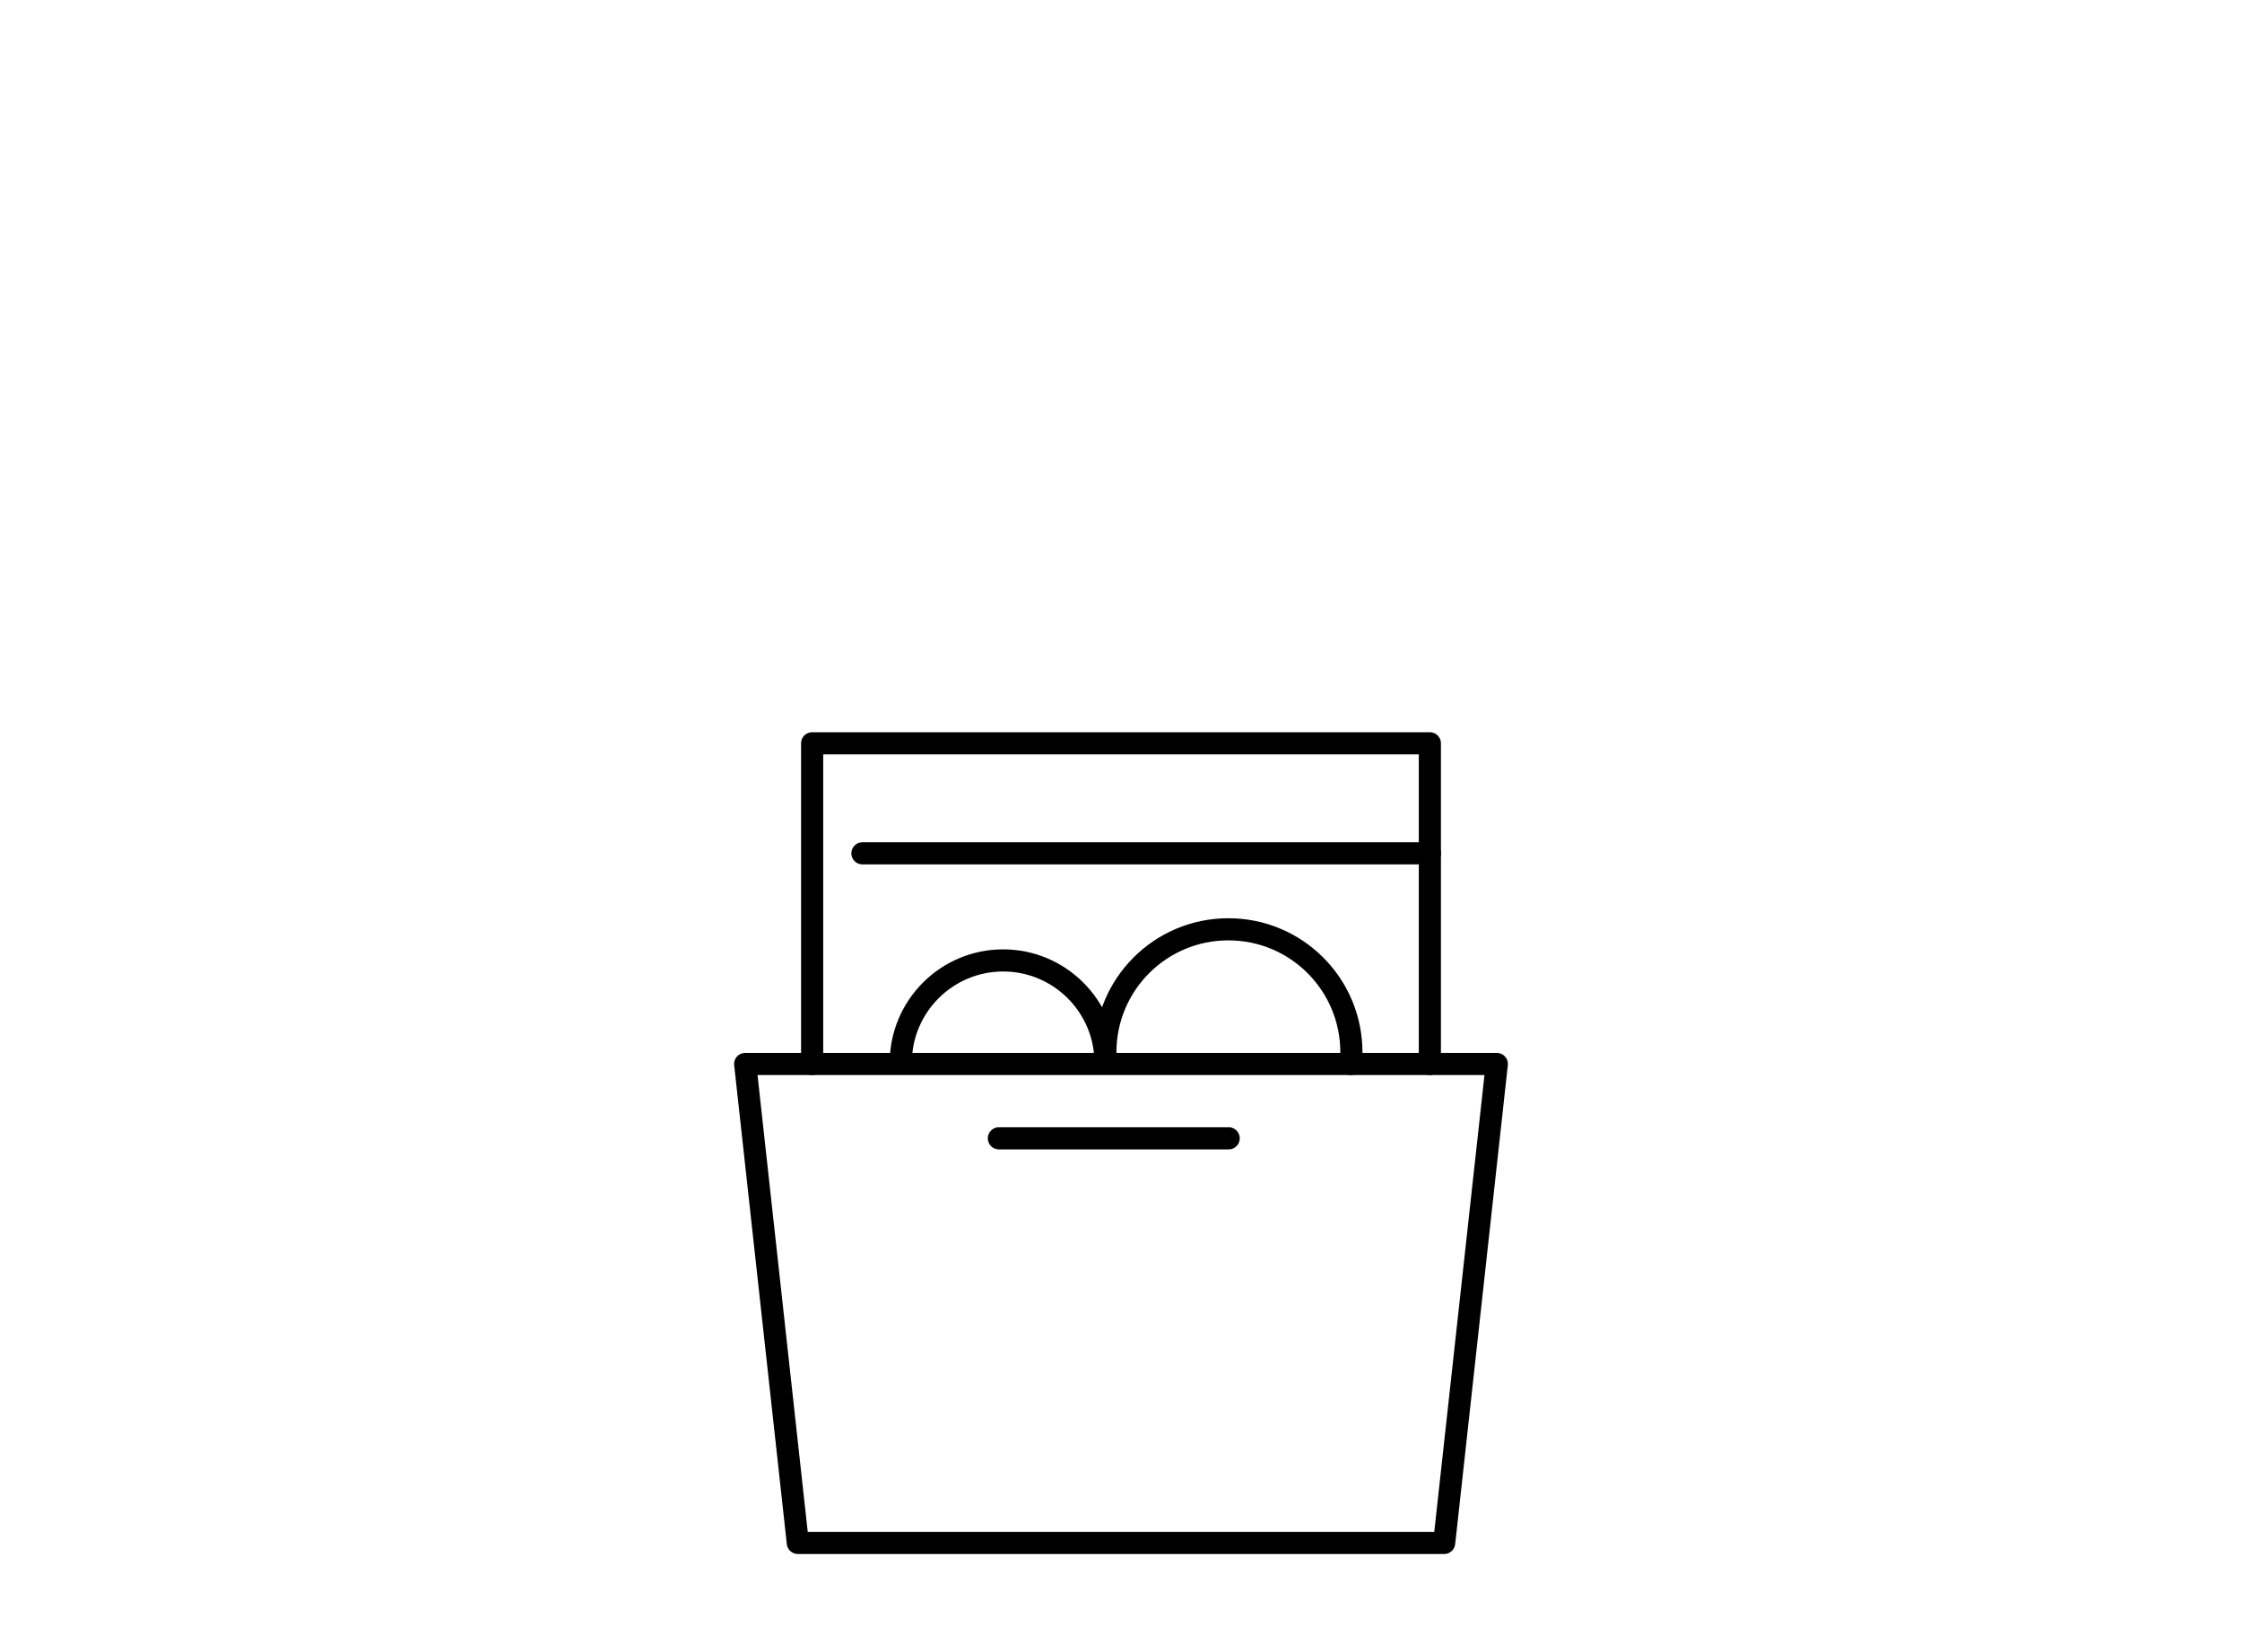 <?xml version="1.0" encoding="UTF-8"?>
<svg id="Layer_1" data-name="Layer 1" xmlns="http://www.w3.org/2000/svg" viewBox="0 0 152 112">
  <defs>
    <style>
      .cls-1 {
        fill: none;
        stroke: #000;
        stroke-linecap: round;
        stroke-linejoin: round;
        stroke-width: 1.5px;
      }
    </style>
  </defs>
  <polygon class="cls-1" points="97.91 104.6 54.09 104.6 50.52 72.13 101.48 72.13 97.91 104.6"/>
  <line class="cls-1" x1="67.72" y1="77.17" x2="83.3" y2="77.17"/>
  <polyline class="cls-1" points="96.94 72.13 96.94 50.39 55.06 50.39 55.06 72.13"/>
  <line class="cls-1" x1="58.47" y1="57.85" x2="96.94" y2="57.85"/>
  <path class="cls-1" d="M91.58,72.13c.02-.26.04-.53.04-.79,0-4.61-3.73-8.34-8.34-8.34s-8.34,3.73-8.34,8.34c0,.24.01.47.03.71"/>
  <path class="cls-1" d="M61.07,72.05c0-3.83,3.11-6.94,6.94-6.94s6.94,3.11,6.94,6.94"/>
</svg>
